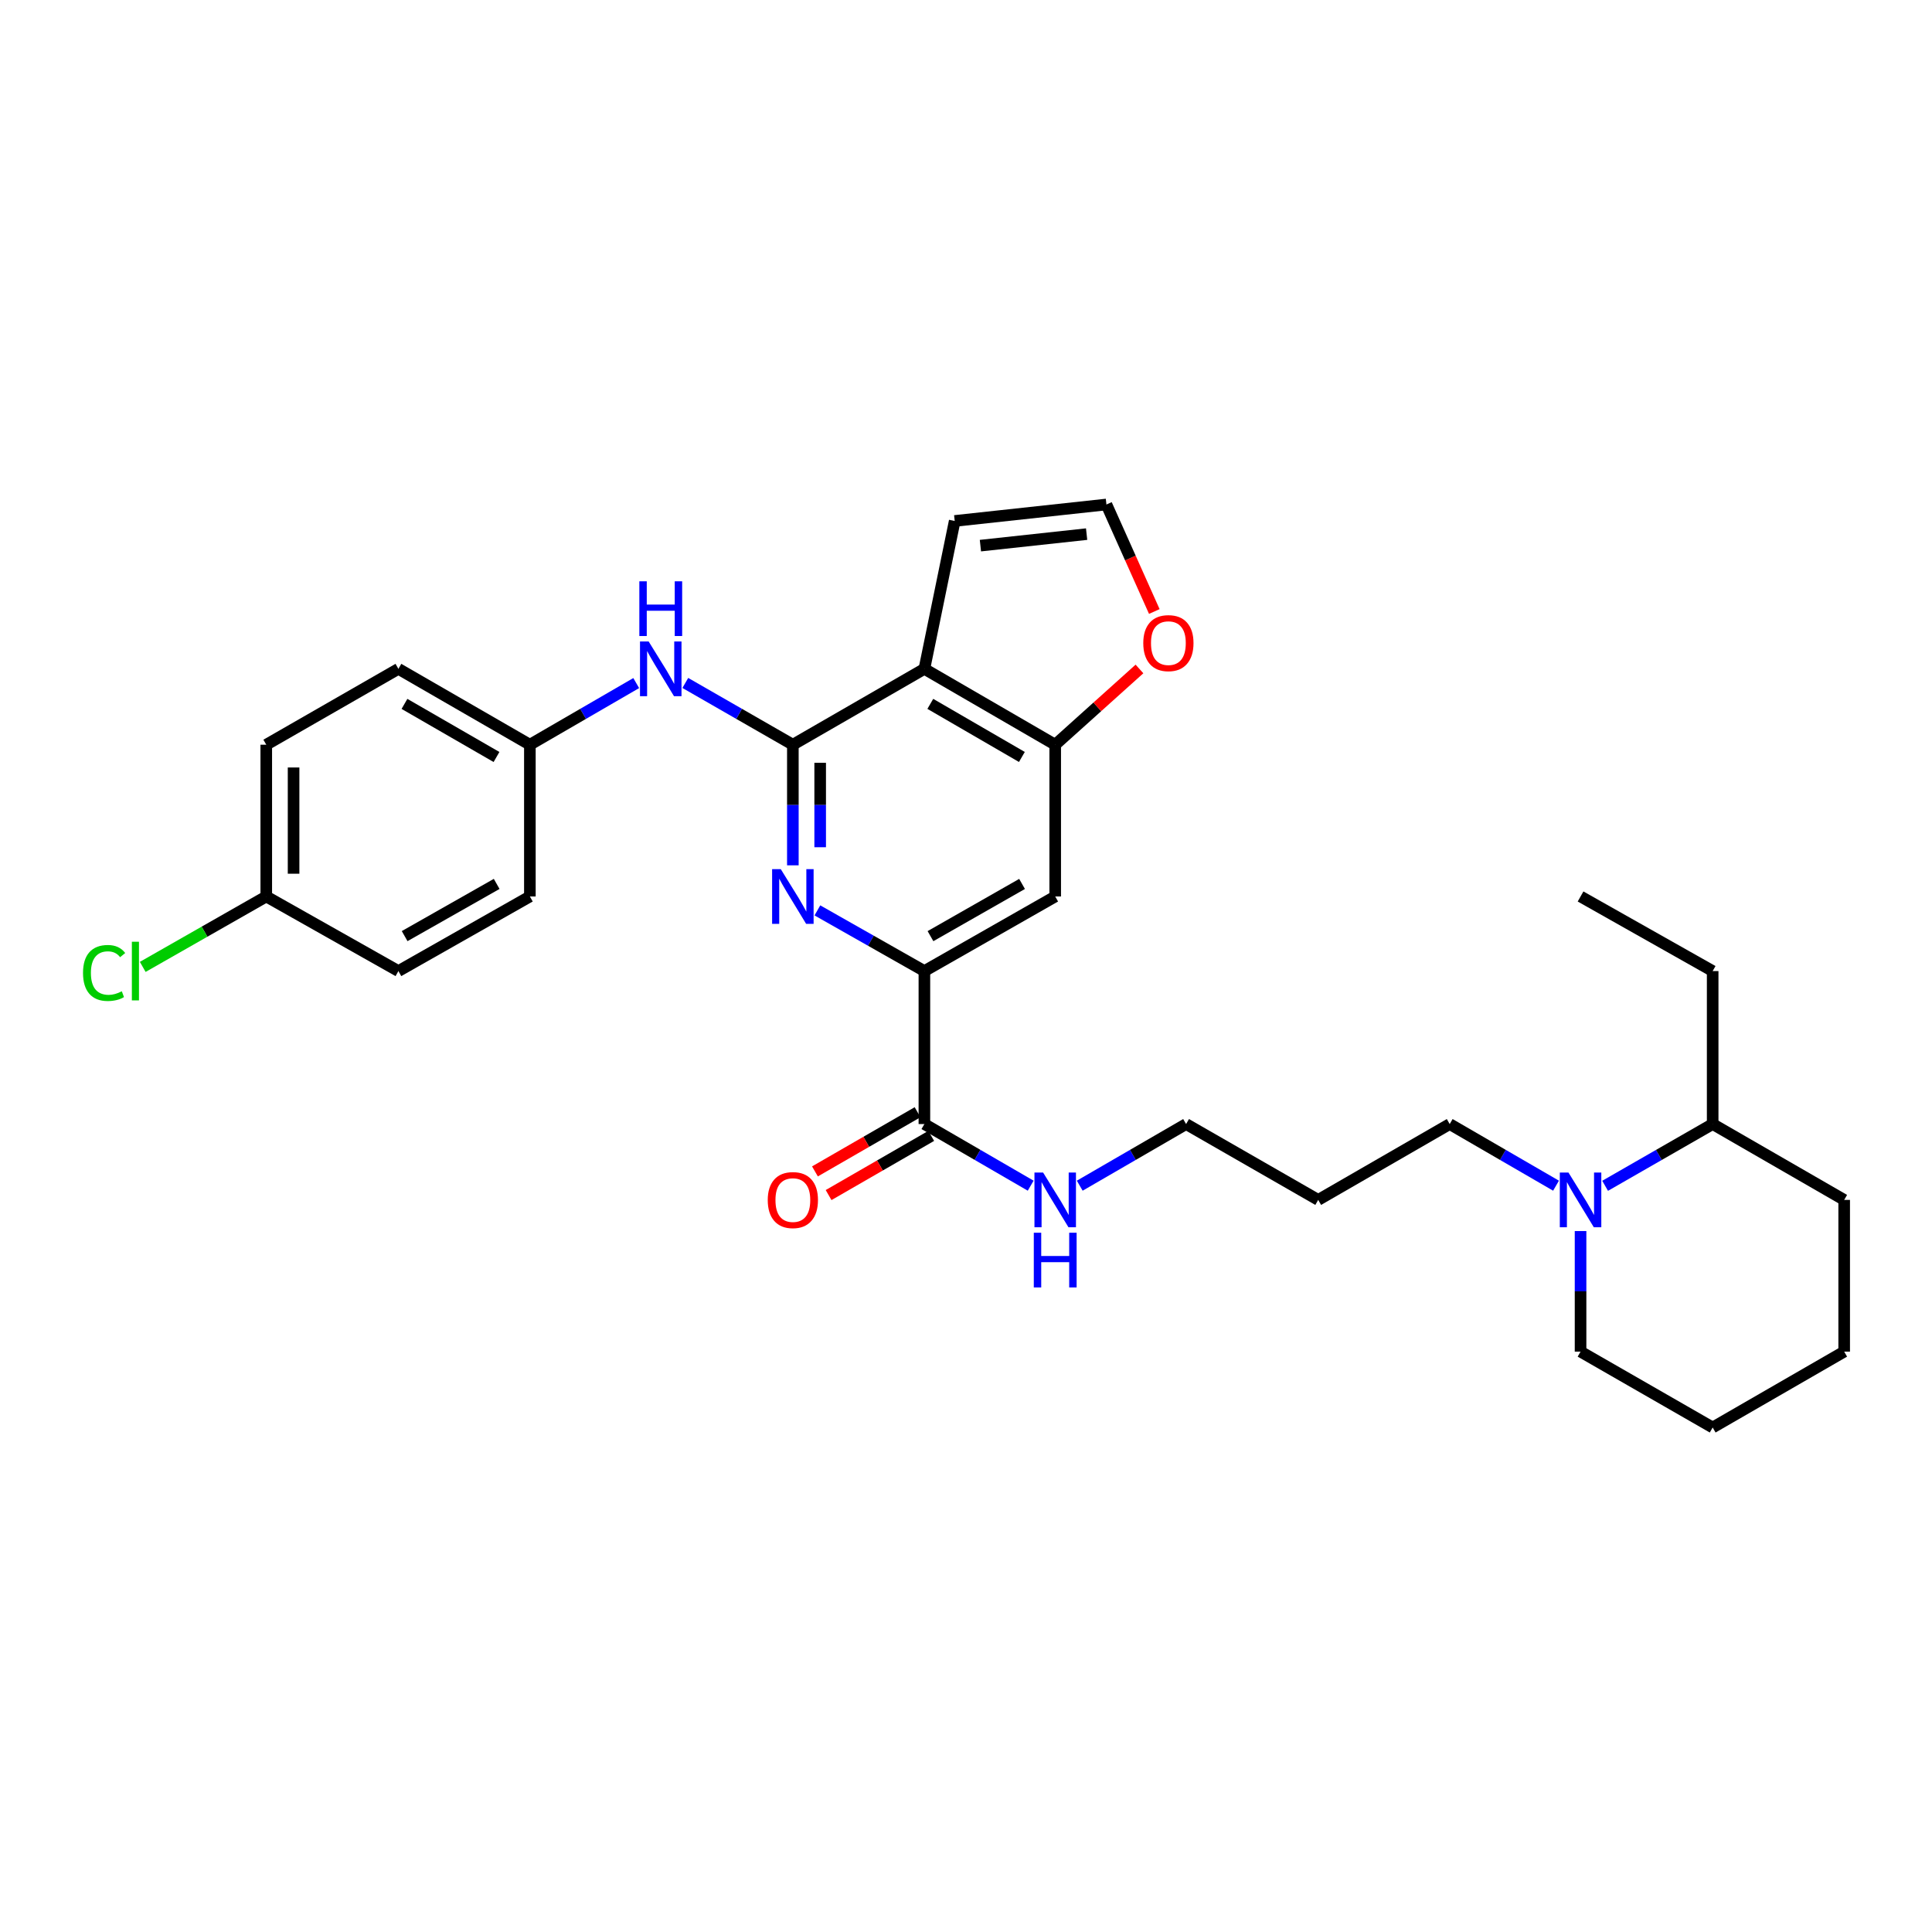 <?xml version='1.0' encoding='iso-8859-1'?>
<svg version='1.1' baseProfile='full'
              xmlns='http://www.w3.org/2000/svg'
                      xmlns:rdkit='http://www.rdkit.org/xml'
                      xmlns:xlink='http://www.w3.org/1999/xlink'
                  xml:space='preserve'
width='1000px' height='1000px' viewBox='0 0 1000 1000'>
<!-- END OF HEADER -->
<rect style='opacity:1.0;fill:#FFFFFF;stroke:none' width='1000' height='1000' x='0' y='0'> </rect>
<path class='bond-0' d='M 410.383,385.465 L 478.463,346.197' style='fill:none;fill-rule:evenodd;stroke:#000000;stroke-width:6px;stroke-linecap:butt;stroke-linejoin:miter;stroke-opacity:1' />
<path class='bond-1' d='M 410.383,385.465 L 410.383,416.678' style='fill:none;fill-rule:evenodd;stroke:#000000;stroke-width:6px;stroke-linecap:butt;stroke-linejoin:miter;stroke-opacity:1' />
<path class='bond-1' d='M 410.383,416.678 L 410.383,447.892' style='fill:none;fill-rule:evenodd;stroke:#0000FF;stroke-width:6px;stroke-linecap:butt;stroke-linejoin:miter;stroke-opacity:1' />
<path class='bond-1' d='M 424.522,394.829 L 424.522,416.678' style='fill:none;fill-rule:evenodd;stroke:#000000;stroke-width:6px;stroke-linecap:butt;stroke-linejoin:miter;stroke-opacity:1' />
<path class='bond-1' d='M 424.522,416.678 L 424.522,438.528' style='fill:none;fill-rule:evenodd;stroke:#0000FF;stroke-width:6px;stroke-linecap:butt;stroke-linejoin:miter;stroke-opacity:1' />
<path class='bond-6' d='M 410.383,385.465 L 382.549,369.481' style='fill:none;fill-rule:evenodd;stroke:#000000;stroke-width:6px;stroke-linecap:butt;stroke-linejoin:miter;stroke-opacity:1' />
<path class='bond-6' d='M 382.549,369.481 L 354.715,353.497' style='fill:none;fill-rule:evenodd;stroke:#0000FF;stroke-width:6px;stroke-linecap:butt;stroke-linejoin:miter;stroke-opacity:1' />
<path class='bond-3' d='M 478.463,346.197 L 546.174,385.465' style='fill:none;fill-rule:evenodd;stroke:#000000;stroke-width:6px;stroke-linecap:butt;stroke-linejoin:miter;stroke-opacity:1' />
<path class='bond-3' d='M 481.526,364.318 L 528.924,391.806' style='fill:none;fill-rule:evenodd;stroke:#000000;stroke-width:6px;stroke-linecap:butt;stroke-linejoin:miter;stroke-opacity:1' />
<path class='bond-9' d='M 478.463,346.197 L 494.157,269.641' style='fill:none;fill-rule:evenodd;stroke:#000000;stroke-width:6px;stroke-linecap:butt;stroke-linejoin:miter;stroke-opacity:1' />
<path class='bond-2' d='M 423.079,471.216 L 450.771,486.92' style='fill:none;fill-rule:evenodd;stroke:#0000FF;stroke-width:6px;stroke-linecap:butt;stroke-linejoin:miter;stroke-opacity:1' />
<path class='bond-2' d='M 450.771,486.92 L 478.463,502.624' style='fill:none;fill-rule:evenodd;stroke:#000000;stroke-width:6px;stroke-linecap:butt;stroke-linejoin:miter;stroke-opacity:1' />
<path class='bond-4' d='M 478.463,502.624 L 546.174,464.016' style='fill:none;fill-rule:evenodd;stroke:#000000;stroke-width:6px;stroke-linecap:butt;stroke-linejoin:miter;stroke-opacity:1' />
<path class='bond-4' d='M 481.616,484.55 L 529.014,457.524' style='fill:none;fill-rule:evenodd;stroke:#000000;stroke-width:6px;stroke-linecap:butt;stroke-linejoin:miter;stroke-opacity:1' />
<path class='bond-5' d='M 478.463,502.624 L 478.463,581.811' style='fill:none;fill-rule:evenodd;stroke:#000000;stroke-width:6px;stroke-linecap:butt;stroke-linejoin:miter;stroke-opacity:1' />
<path class='bond-8' d='M 546.174,385.465 L 567.981,365.859' style='fill:none;fill-rule:evenodd;stroke:#000000;stroke-width:6px;stroke-linecap:butt;stroke-linejoin:miter;stroke-opacity:1' />
<path class='bond-8' d='M 567.981,365.859 L 589.788,346.254' style='fill:none;fill-rule:evenodd;stroke:#FF0000;stroke-width:6px;stroke-linecap:butt;stroke-linejoin:miter;stroke-opacity:1' />
<path class='bond-30' d='M 546.174,385.465 L 546.174,464.016' style='fill:none;fill-rule:evenodd;stroke:#000000;stroke-width:6px;stroke-linecap:butt;stroke-linejoin:miter;stroke-opacity:1' />
<path class='bond-11' d='M 474.931,575.687 L 448.373,591.002' style='fill:none;fill-rule:evenodd;stroke:#000000;stroke-width:6px;stroke-linecap:butt;stroke-linejoin:miter;stroke-opacity:1' />
<path class='bond-11' d='M 448.373,591.002 L 421.816,606.317' style='fill:none;fill-rule:evenodd;stroke:#FF0000;stroke-width:6px;stroke-linecap:butt;stroke-linejoin:miter;stroke-opacity:1' />
<path class='bond-11' d='M 481.995,587.935 L 455.437,603.25' style='fill:none;fill-rule:evenodd;stroke:#000000;stroke-width:6px;stroke-linecap:butt;stroke-linejoin:miter;stroke-opacity:1' />
<path class='bond-11' d='M 455.437,603.25 L 428.879,618.565' style='fill:none;fill-rule:evenodd;stroke:#FF0000;stroke-width:6px;stroke-linecap:butt;stroke-linejoin:miter;stroke-opacity:1' />
<path class='bond-13' d='M 478.463,581.811 L 505.97,597.76' style='fill:none;fill-rule:evenodd;stroke:#000000;stroke-width:6px;stroke-linecap:butt;stroke-linejoin:miter;stroke-opacity:1' />
<path class='bond-13' d='M 505.97,597.76 L 533.477,613.709' style='fill:none;fill-rule:evenodd;stroke:#0000FF;stroke-width:6px;stroke-linecap:butt;stroke-linejoin:miter;stroke-opacity:1' />
<path class='bond-14' d='M 329.306,353.557 L 301.784,369.511' style='fill:none;fill-rule:evenodd;stroke:#0000FF;stroke-width:6px;stroke-linecap:butt;stroke-linejoin:miter;stroke-opacity:1' />
<path class='bond-14' d='M 301.784,369.511 L 274.261,385.465' style='fill:none;fill-rule:evenodd;stroke:#000000;stroke-width:6px;stroke-linecap:butt;stroke-linejoin:miter;stroke-opacity:1' />
<path class='bond-7' d='M 805.397,613.711 L 777.878,597.761' style='fill:none;fill-rule:evenodd;stroke:#0000FF;stroke-width:6px;stroke-linecap:butt;stroke-linejoin:miter;stroke-opacity:1' />
<path class='bond-7' d='M 777.878,597.761 L 750.36,581.811' style='fill:none;fill-rule:evenodd;stroke:#000000;stroke-width:6px;stroke-linecap:butt;stroke-linejoin:miter;stroke-opacity:1' />
<path class='bond-12' d='M 830.806,613.773 L 858.639,597.792' style='fill:none;fill-rule:evenodd;stroke:#0000FF;stroke-width:6px;stroke-linecap:butt;stroke-linejoin:miter;stroke-opacity:1' />
<path class='bond-12' d='M 858.639,597.792 L 886.473,581.811' style='fill:none;fill-rule:evenodd;stroke:#000000;stroke-width:6px;stroke-linecap:butt;stroke-linejoin:miter;stroke-opacity:1' />
<path class='bond-22' d='M 818.094,637.194 L 818.094,668.396' style='fill:none;fill-rule:evenodd;stroke:#0000FF;stroke-width:6px;stroke-linecap:butt;stroke-linejoin:miter;stroke-opacity:1' />
<path class='bond-22' d='M 818.094,668.396 L 818.094,699.598' style='fill:none;fill-rule:evenodd;stroke:#000000;stroke-width:6px;stroke-linecap:butt;stroke-linejoin:miter;stroke-opacity:1' />
<path class='bond-31' d='M 597.471,316.513 L 585.078,288.82' style='fill:none;fill-rule:evenodd;stroke:#FF0000;stroke-width:6px;stroke-linecap:butt;stroke-linejoin:miter;stroke-opacity:1' />
<path class='bond-31' d='M 585.078,288.82 L 572.685,261.126' style='fill:none;fill-rule:evenodd;stroke:#000000;stroke-width:6px;stroke-linecap:butt;stroke-linejoin:miter;stroke-opacity:1' />
<path class='bond-10' d='M 494.157,269.641 L 572.685,261.126' style='fill:none;fill-rule:evenodd;stroke:#000000;stroke-width:6px;stroke-linecap:butt;stroke-linejoin:miter;stroke-opacity:1' />
<path class='bond-10' d='M 507.461,282.421 L 562.43,276.46' style='fill:none;fill-rule:evenodd;stroke:#000000;stroke-width:6px;stroke-linecap:butt;stroke-linejoin:miter;stroke-opacity:1' />
<path class='bond-25' d='M 886.473,581.811 L 886.473,502.624' style='fill:none;fill-rule:evenodd;stroke:#000000;stroke-width:6px;stroke-linecap:butt;stroke-linejoin:miter;stroke-opacity:1' />
<path class='bond-26' d='M 886.473,581.811 L 954.545,621.071' style='fill:none;fill-rule:evenodd;stroke:#000000;stroke-width:6px;stroke-linecap:butt;stroke-linejoin:miter;stroke-opacity:1' />
<path class='bond-24' d='M 558.872,613.713 L 586.398,597.762' style='fill:none;fill-rule:evenodd;stroke:#0000FF;stroke-width:6px;stroke-linecap:butt;stroke-linejoin:miter;stroke-opacity:1' />
<path class='bond-24' d='M 586.398,597.762 L 613.924,581.811' style='fill:none;fill-rule:evenodd;stroke:#000000;stroke-width:6px;stroke-linecap:butt;stroke-linejoin:miter;stroke-opacity:1' />
<path class='bond-18' d='M 274.261,385.465 L 274.261,464.016' style='fill:none;fill-rule:evenodd;stroke:#000000;stroke-width:6px;stroke-linecap:butt;stroke-linejoin:miter;stroke-opacity:1' />
<path class='bond-19' d='M 274.261,385.465 L 206.213,346.197' style='fill:none;fill-rule:evenodd;stroke:#000000;stroke-width:6px;stroke-linecap:butt;stroke-linejoin:miter;stroke-opacity:1' />
<path class='bond-19' d='M 256.987,391.821 L 209.353,364.334' style='fill:none;fill-rule:evenodd;stroke:#000000;stroke-width:6px;stroke-linecap:butt;stroke-linejoin:miter;stroke-opacity:1' />
<path class='bond-15' d='M 137.818,464.016 L 137.818,385.465' style='fill:none;fill-rule:evenodd;stroke:#000000;stroke-width:6px;stroke-linecap:butt;stroke-linejoin:miter;stroke-opacity:1' />
<path class='bond-15' d='M 151.957,452.233 L 151.957,397.247' style='fill:none;fill-rule:evenodd;stroke:#000000;stroke-width:6px;stroke-linecap:butt;stroke-linejoin:miter;stroke-opacity:1' />
<path class='bond-17' d='M 137.818,464.016 L 105.849,482.24' style='fill:none;fill-rule:evenodd;stroke:#000000;stroke-width:6px;stroke-linecap:butt;stroke-linejoin:miter;stroke-opacity:1' />
<path class='bond-17' d='M 105.849,482.24 L 73.88,500.464' style='fill:none;fill-rule:evenodd;stroke:#00CC00;stroke-width:6px;stroke-linecap:butt;stroke-linejoin:miter;stroke-opacity:1' />
<path class='bond-32' d='M 137.818,464.016 L 206.213,502.624' style='fill:none;fill-rule:evenodd;stroke:#000000;stroke-width:6px;stroke-linecap:butt;stroke-linejoin:miter;stroke-opacity:1' />
<path class='bond-16' d='M 750.36,581.811 L 682.303,621.071' style='fill:none;fill-rule:evenodd;stroke:#000000;stroke-width:6px;stroke-linecap:butt;stroke-linejoin:miter;stroke-opacity:1' />
<path class='bond-21' d='M 274.261,464.016 L 206.213,502.624' style='fill:none;fill-rule:evenodd;stroke:#000000;stroke-width:6px;stroke-linecap:butt;stroke-linejoin:miter;stroke-opacity:1' />
<path class='bond-21' d='M 257.077,457.509 L 209.443,484.535' style='fill:none;fill-rule:evenodd;stroke:#000000;stroke-width:6px;stroke-linecap:butt;stroke-linejoin:miter;stroke-opacity:1' />
<path class='bond-20' d='M 206.213,346.197 L 137.818,385.465' style='fill:none;fill-rule:evenodd;stroke:#000000;stroke-width:6px;stroke-linecap:butt;stroke-linejoin:miter;stroke-opacity:1' />
<path class='bond-27' d='M 818.094,699.598 L 886.473,738.874' style='fill:none;fill-rule:evenodd;stroke:#000000;stroke-width:6px;stroke-linecap:butt;stroke-linejoin:miter;stroke-opacity:1' />
<path class='bond-23' d='M 682.303,621.071 L 613.924,581.811' style='fill:none;fill-rule:evenodd;stroke:#000000;stroke-width:6px;stroke-linecap:butt;stroke-linejoin:miter;stroke-opacity:1' />
<path class='bond-28' d='M 886.473,502.624 L 818.094,464.016' style='fill:none;fill-rule:evenodd;stroke:#000000;stroke-width:6px;stroke-linecap:butt;stroke-linejoin:miter;stroke-opacity:1' />
<path class='bond-33' d='M 954.545,621.071 L 954.545,699.598' style='fill:none;fill-rule:evenodd;stroke:#000000;stroke-width:6px;stroke-linecap:butt;stroke-linejoin:miter;stroke-opacity:1' />
<path class='bond-29' d='M 886.473,738.874 L 954.545,699.598' style='fill:none;fill-rule:evenodd;stroke:#000000;stroke-width:6px;stroke-linecap:butt;stroke-linejoin:miter;stroke-opacity:1' />
<path  class='atom-2' d='M 404.123 449.856
L 413.403 464.856
Q 414.323 466.336, 415.803 469.016
Q 417.283 471.696, 417.363 471.856
L 417.363 449.856
L 421.123 449.856
L 421.123 478.176
L 417.243 478.176
L 407.283 461.776
Q 406.123 459.856, 404.883 457.656
Q 403.683 455.456, 403.323 454.776
L 403.323 478.176
L 399.643 478.176
L 399.643 449.856
L 404.123 449.856
' fill='#0000FF'/>
<path  class='atom-7' d='M 335.744 332.037
L 345.024 347.037
Q 345.944 348.517, 347.424 351.197
Q 348.904 353.877, 348.984 354.037
L 348.984 332.037
L 352.744 332.037
L 352.744 360.357
L 348.864 360.357
L 338.904 343.957
Q 337.744 342.037, 336.504 339.837
Q 335.304 337.637, 334.944 336.957
L 334.944 360.357
L 331.264 360.357
L 331.264 332.037
L 335.744 332.037
' fill='#0000FF'/>
<path  class='atom-7' d='M 330.924 300.885
L 334.764 300.885
L 334.764 312.925
L 349.244 312.925
L 349.244 300.885
L 353.084 300.885
L 353.084 329.205
L 349.244 329.205
L 349.244 316.125
L 334.764 316.125
L 334.764 329.205
L 330.924 329.205
L 330.924 300.885
' fill='#0000FF'/>
<path  class='atom-8' d='M 811.834 606.911
L 821.114 621.911
Q 822.034 623.391, 823.514 626.071
Q 824.994 628.751, 825.074 628.911
L 825.074 606.911
L 828.834 606.911
L 828.834 635.231
L 824.954 635.231
L 814.994 618.831
Q 813.834 616.911, 812.594 614.711
Q 811.394 612.511, 811.034 611.831
L 811.034 635.231
L 807.354 635.231
L 807.354 606.911
L 811.834 606.911
' fill='#0000FF'/>
<path  class='atom-9' d='M 591.757 332.876
Q 591.757 326.076, 595.117 322.276
Q 598.477 318.476, 604.757 318.476
Q 611.037 318.476, 614.397 322.276
Q 617.757 326.076, 617.757 332.876
Q 617.757 339.756, 614.357 343.676
Q 610.957 347.556, 604.757 347.556
Q 598.517 347.556, 595.117 343.676
Q 591.757 339.796, 591.757 332.876
M 604.757 344.356
Q 609.077 344.356, 611.397 341.476
Q 613.757 338.556, 613.757 332.876
Q 613.757 327.316, 611.397 324.516
Q 609.077 321.676, 604.757 321.676
Q 600.437 321.676, 598.077 324.476
Q 595.757 327.276, 595.757 332.876
Q 595.757 338.596, 598.077 341.476
Q 600.437 344.356, 604.757 344.356
' fill='#FF0000'/>
<path  class='atom-12' d='M 397.383 621.151
Q 397.383 614.351, 400.743 610.551
Q 404.103 606.751, 410.383 606.751
Q 416.663 606.751, 420.023 610.551
Q 423.383 614.351, 423.383 621.151
Q 423.383 628.031, 419.983 631.951
Q 416.583 635.831, 410.383 635.831
Q 404.143 635.831, 400.743 631.951
Q 397.383 628.071, 397.383 621.151
M 410.383 632.631
Q 414.703 632.631, 417.023 629.751
Q 419.383 626.831, 419.383 621.151
Q 419.383 615.591, 417.023 612.791
Q 414.703 609.951, 410.383 609.951
Q 406.063 609.951, 403.703 612.751
Q 401.383 615.551, 401.383 621.151
Q 401.383 626.871, 403.703 629.751
Q 406.063 632.631, 410.383 632.631
' fill='#FF0000'/>
<path  class='atom-14' d='M 539.914 606.911
L 549.194 621.911
Q 550.114 623.391, 551.594 626.071
Q 553.074 628.751, 553.154 628.911
L 553.154 606.911
L 556.914 606.911
L 556.914 635.231
L 553.034 635.231
L 543.074 618.831
Q 541.914 616.911, 540.674 614.711
Q 539.474 612.511, 539.114 611.831
L 539.114 635.231
L 535.434 635.231
L 535.434 606.911
L 539.914 606.911
' fill='#0000FF'/>
<path  class='atom-14' d='M 535.094 638.063
L 538.934 638.063
L 538.934 650.103
L 553.414 650.103
L 553.414 638.063
L 557.254 638.063
L 557.254 666.383
L 553.414 666.383
L 553.414 653.303
L 538.934 653.303
L 538.934 666.383
L 535.094 666.383
L 535.094 638.063
' fill='#0000FF'/>
<path  class='atom-18' d='M 42.971 503.604
Q 42.971 496.564, 46.251 492.884
Q 49.571 489.164, 55.851 489.164
Q 61.691 489.164, 64.811 493.284
L 62.171 495.444
Q 59.891 492.444, 55.851 492.444
Q 51.571 492.444, 49.291 495.324
Q 47.051 498.164, 47.051 503.604
Q 47.051 509.204, 49.371 512.084
Q 51.731 514.964, 56.291 514.964
Q 59.411 514.964, 63.051 513.084
L 64.171 516.084
Q 62.691 517.044, 60.451 517.604
Q 58.211 518.164, 55.731 518.164
Q 49.571 518.164, 46.251 514.404
Q 42.971 510.644, 42.971 503.604
' fill='#00CC00'/>
<path  class='atom-18' d='M 68.251 487.444
L 71.931 487.444
L 71.931 517.804
L 68.251 517.804
L 68.251 487.444
' fill='#00CC00'/>
</svg>
